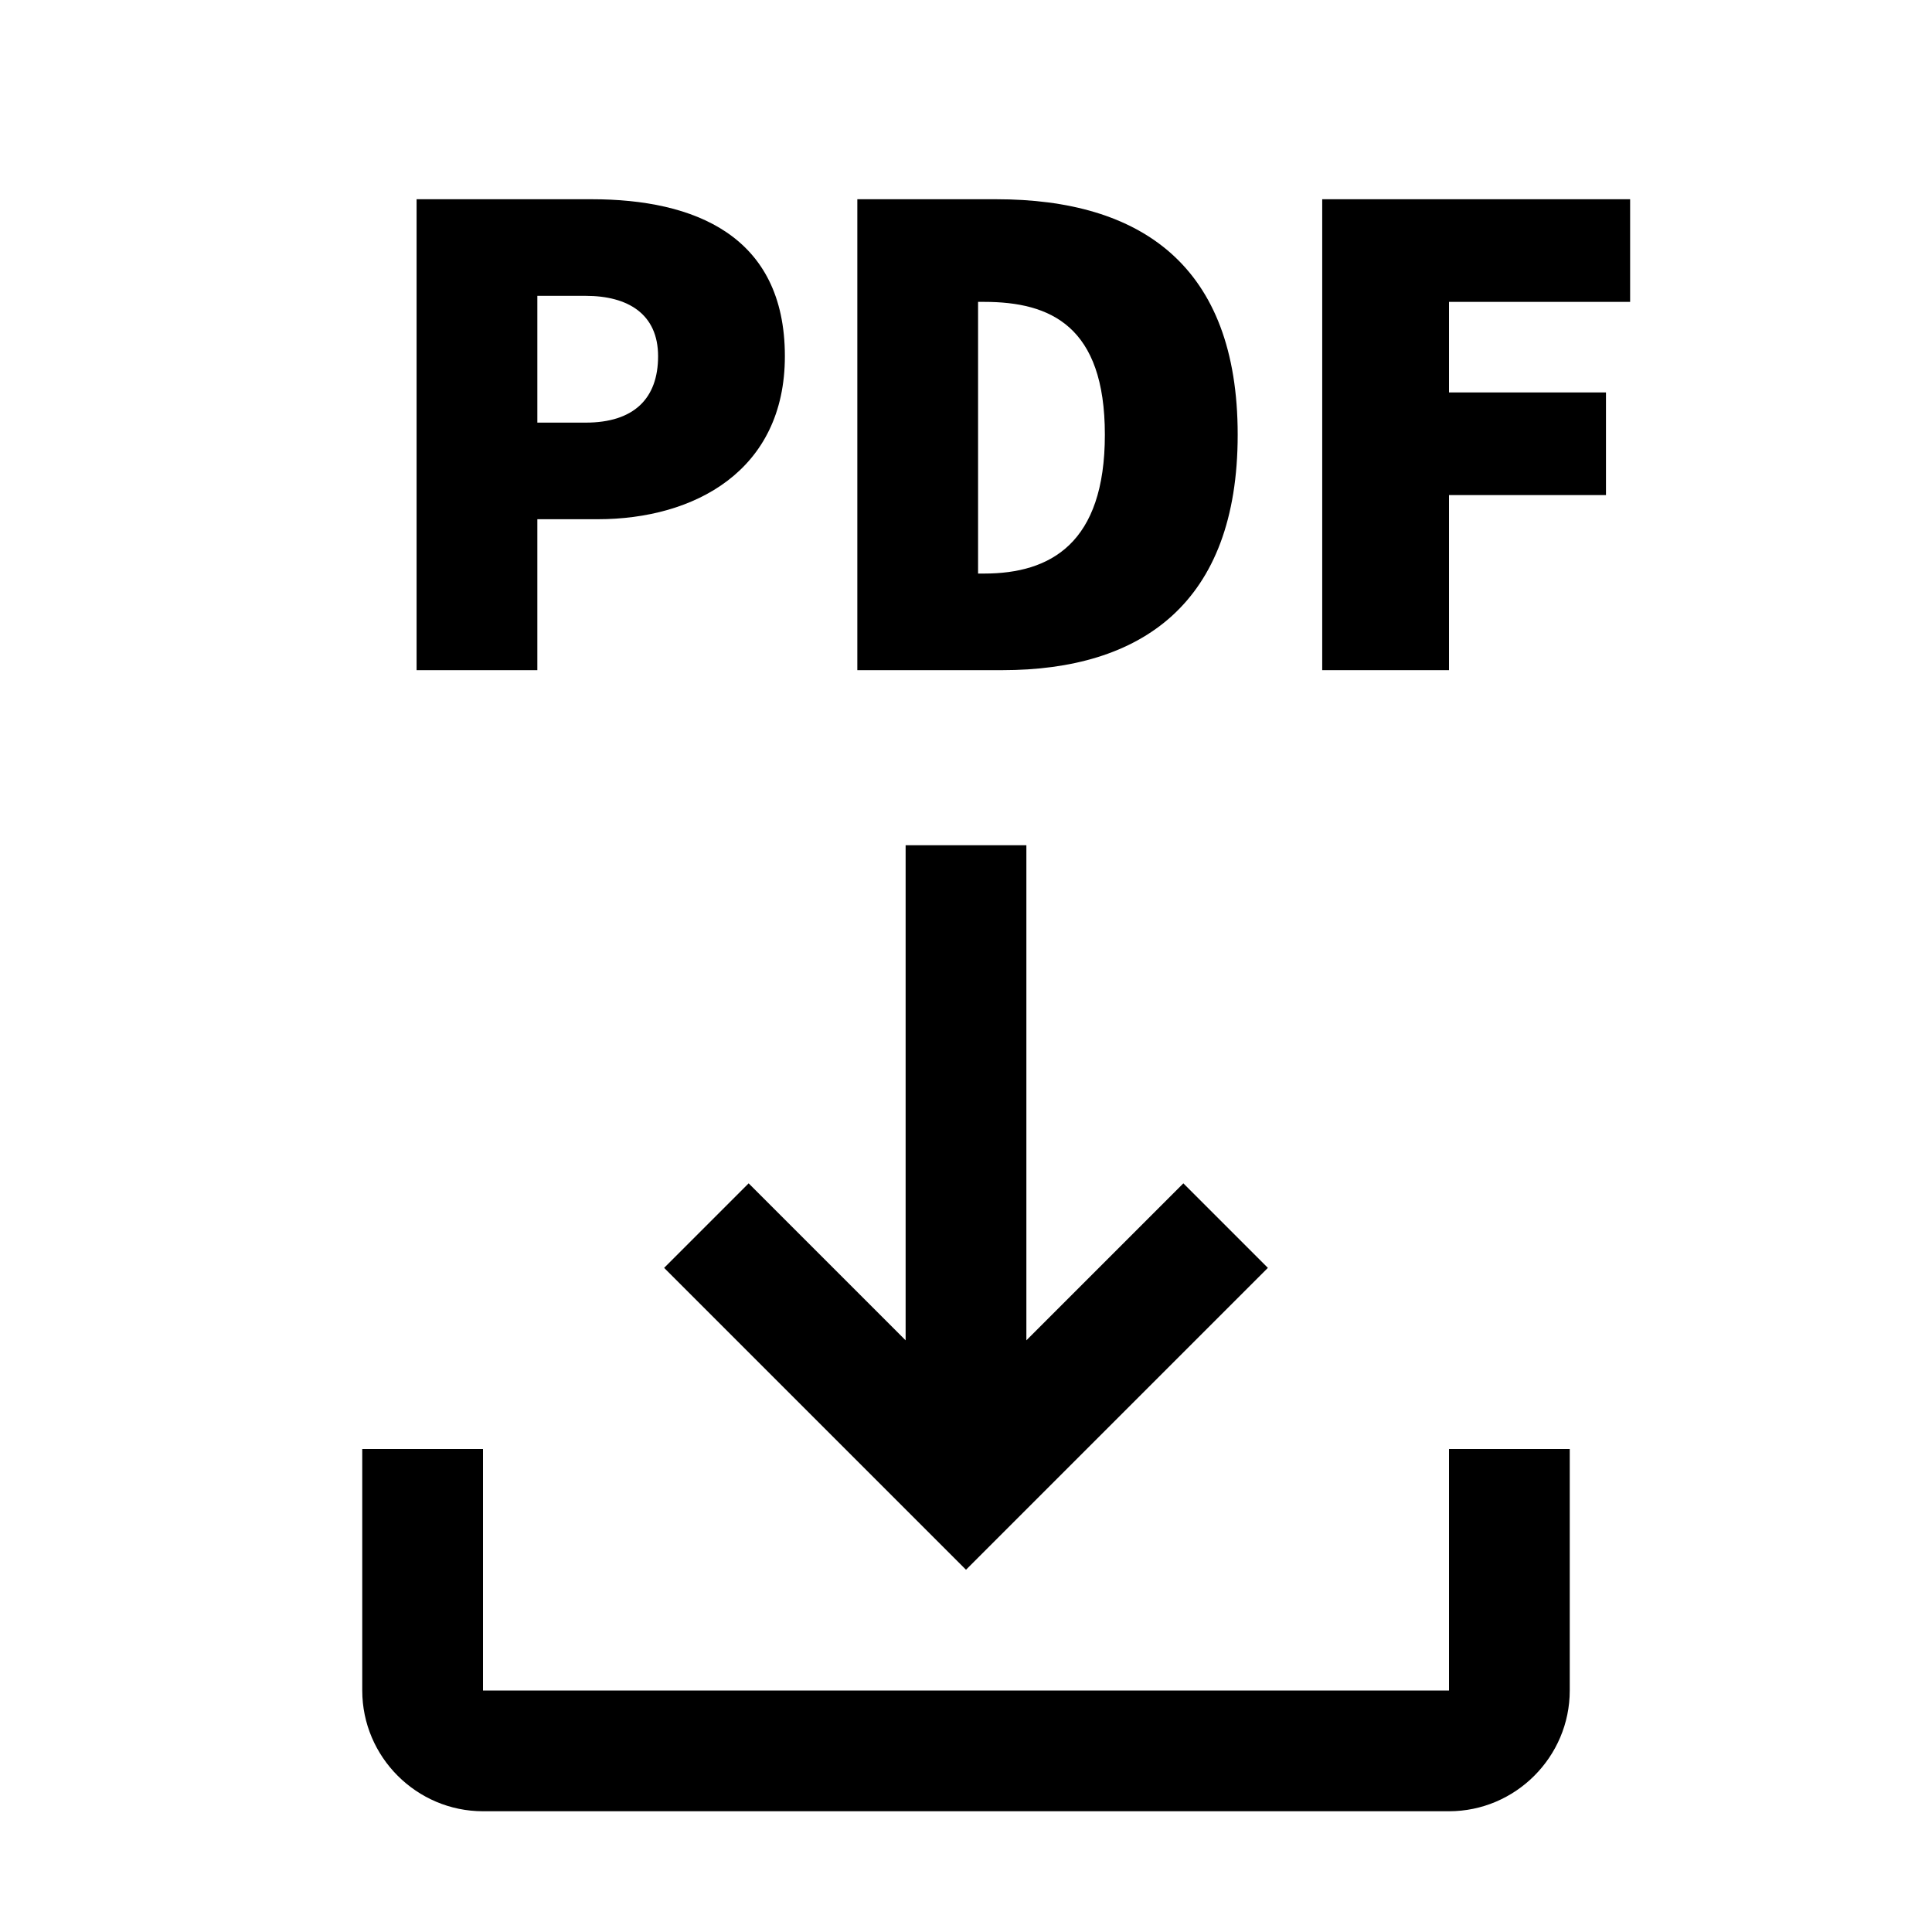 <?xml version="1.0" encoding="UTF-8"?>
<!-- Generator: Adobe Illustrator 27.0.0, SVG Export Plug-In . SVG Version: 6.00 Build 0)  --><svg xmlns="http://www.w3.org/2000/svg" version="1.1" id="icon" x="0px" y="0px" viewBox="0 0 32 32" style="enable-background:new 0 0 32 32;" xml:space="preserve">
<style type="text/css">
	.st0{fill:none;}
</style>
<path d="M24,24v4H8v-4H6v4l0,0c0,1.1,0.9,2,2,2h16c1.1,0,2-0.9,2-2l0,0v-4H24z"/>
<polygon points="21,21 19.6,19.6 17,22.2 17,14 15,14 15,22.2 12.4,19.6 11,21 16,26 "/>
<rect id="_Transparent_Rectangle_" class="st0" width="32" height="32"/>
<g>
	<path d="M6.9,3.3h2.9c1.7,0,3.2,0.6,3.2,2.6c0,1.9-1.5,2.7-3.1,2.7H8.9v2.5H6.9V3.3z M9.7,7c0.8,0,1.2-0.4,1.2-1.1   c0-0.7-0.5-1-1.2-1H8.9V7H9.7z"/>
	<path d="M14.2,3.3h2.3c2.4,0,4,1.1,4,3.9c0,2.8-1.6,3.9-3.9,3.9h-2.4V3.3z M16.3,9.5c1.1,0,2-0.5,2-2.3c0-1.8-0.9-2.2-2-2.2h-0.1   v4.5H16.3z"/>
	<path d="M21.9,3.3h5.1V5h-3v1.5h2.6v1.7h-2.6v2.9h-2.1V3.3z"/>
</g>
</svg>